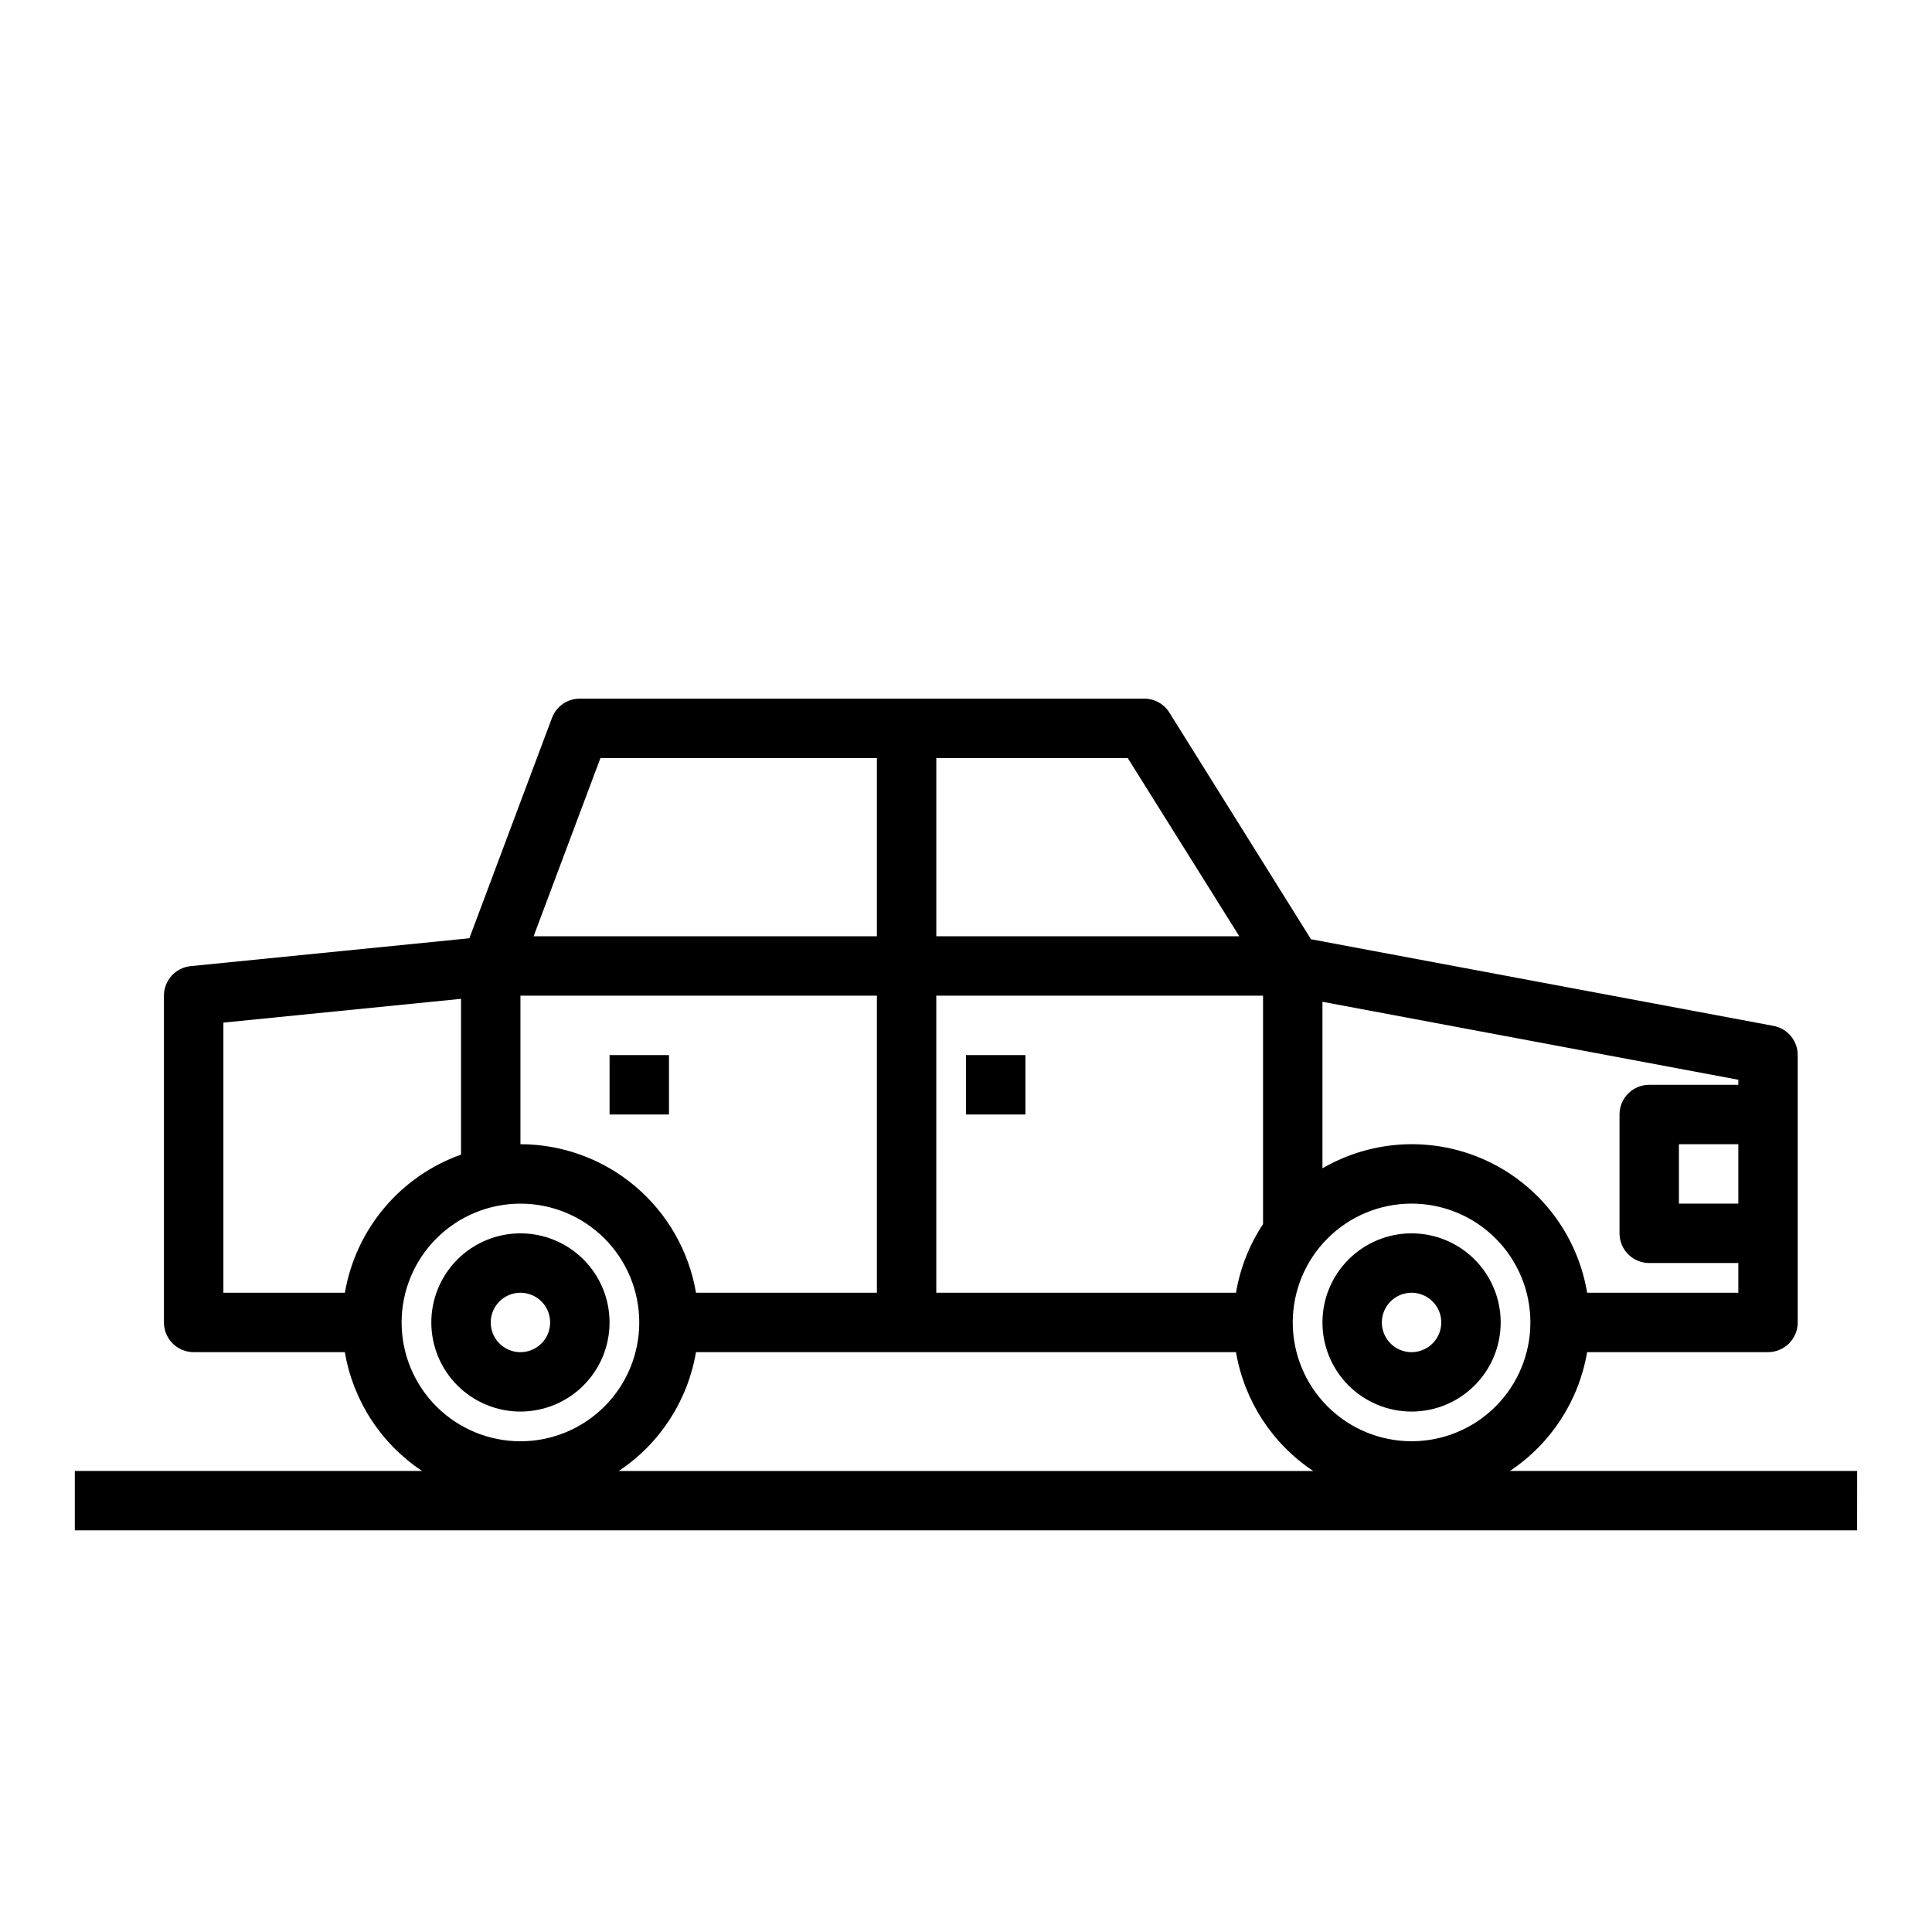 <?xml version="1.0" encoding="UTF-8"?>
<!-- The Best Svg Icon site in the world: iconSvg.co, Visit us! https://iconsvg.co -->
<svg fill="#000000" width="800px" height="800px" version="1.1" viewBox="144 144 512 512" xmlns="http://www.w3.org/2000/svg">
 <g>
  <path d="m305.54 423.61h15.742v15.742h-15.742z"/>
  <path d="m400 423.61h15.742v15.742h-15.742z"/>
  <path d="m281.92 518.08c6.262 0 12.27-2.488 16.699-6.918 4.43-4.426 6.918-10.434 6.918-16.699 0-6.262-2.488-12.27-6.918-16.695-4.43-4.43-10.438-6.918-16.699-6.918s-12.27 2.488-16.699 6.918c-4.43 4.426-6.918 10.434-6.918 16.695 0 6.266 2.488 12.273 6.918 16.699 4.43 4.43 10.438 6.918 16.699 6.918zm0-31.488c3.184 0 6.055 1.918 7.273 4.859 1.219 2.941 0.543 6.328-1.707 8.578-2.25 2.254-5.637 2.926-8.578 1.707s-4.859-4.086-4.859-7.273c0-4.348 3.523-7.871 7.871-7.871z"/>
  <path d="m518.08 470.85c-6.262 0-12.27 2.488-16.699 6.918-4.43 4.426-6.918 10.434-6.918 16.695 0 6.266 2.488 12.273 6.918 16.699 4.43 4.43 10.438 6.918 16.699 6.918 6.266 0 12.27-2.488 16.699-6.918 4.43-4.426 6.918-10.434 6.918-16.699 0-6.262-2.488-12.27-6.918-16.695-4.43-4.43-10.434-6.918-16.699-6.918zm0 31.488c-3.184 0-6.055-1.918-7.273-4.859-1.219-2.941-0.543-6.328 1.707-8.582 2.254-2.25 5.637-2.922 8.578-1.703s4.859 4.086 4.859 7.269c0 2.09-0.828 4.094-2.305 5.566-1.477 1.477-3.477 2.309-5.566 2.309z"/>
  <path d="m636.16 533.82h-92.023c10.875-7.223 18.281-18.617 20.465-31.488h47.941c2.09 0 4.09-0.832 5.566-2.309 1.477-1.473 2.305-3.477 2.305-5.566v-70.848c0.004-3.785-2.691-7.035-6.414-7.738l-122.57-22.961-37.527-60.062c-1.438-2.305-3.961-3.703-6.676-3.703h-149.57c-3.285 0-6.227 2.035-7.379 5.109l-21.891 58.395-73.855 7.387c-4.023 0.402-7.086 3.789-7.086 7.832v86.59c0 2.09 0.832 4.094 2.305 5.566 1.477 1.477 3.481 2.309 5.566 2.309h40.07c2.184 12.871 9.59 24.266 20.469 31.488h-92.027v15.742h472.32zm-118.08-7.875c-8.352 0-16.359-3.316-22.266-9.223-5.902-5.902-9.223-13.914-9.223-22.266 0-8.348 3.32-16.359 9.223-22.262 5.906-5.906 13.914-9.223 22.266-9.223s16.359 3.316 22.266 9.223c5.906 5.902 9.223 13.914 9.223 22.262 0 8.352-3.316 16.363-9.223 22.266-5.906 5.906-13.914 9.223-22.266 9.223zm-46.523-39.359h-79.43v-78.719h86.594v60.535c-3.641 5.492-6.078 11.688-7.164 18.184zm-143.11 0c-1.867-10.992-7.562-20.973-16.074-28.176-8.512-7.203-19.297-11.164-30.449-11.184v-39.359h94.465v78.719zm276.23-23.613h-15.746v-15.746h15.742zm0-31.488h-23.617c-4.348 0-7.871 3.523-7.871 7.871v31.488c0 2.086 0.828 4.09 2.305 5.566 1.477 1.477 3.481 2.305 5.566 2.305h23.617v7.871h-40.07c-2.539-15.262-12.414-28.305-26.418-34.887s-30.348-5.863-43.723 1.918v-44.137l110.21 20.664zm-132.25-39.363h-80.297v-47.23h50.734zm-96.039-47.23v47.23h-90.977l17.711-47.23zm-140.99 141.7h-32.195v-71.594l62.977-6.297v41.285c-7.922 2.82-14.945 7.695-20.355 14.129-5.41 6.434-9.008 14.191-10.426 22.477zm46.523-23.613c8.352 0 16.359 3.316 22.266 9.223 5.906 5.902 9.223 13.914 9.223 22.262 0 8.352-3.316 16.363-9.223 22.266-5.906 5.906-13.914 9.223-22.266 9.223-8.352 0-16.359-3.316-22.266-9.223-5.906-5.902-9.223-13.914-9.223-22.266 0-8.348 3.316-16.359 9.223-22.262 5.906-5.906 13.914-9.223 22.266-9.223zm46.523 39.359h143.11c2.184 12.871 9.594 24.266 20.469 31.488h-184.05c10.879-7.223 18.285-18.617 20.469-31.488z"/>
 </g>
</svg>